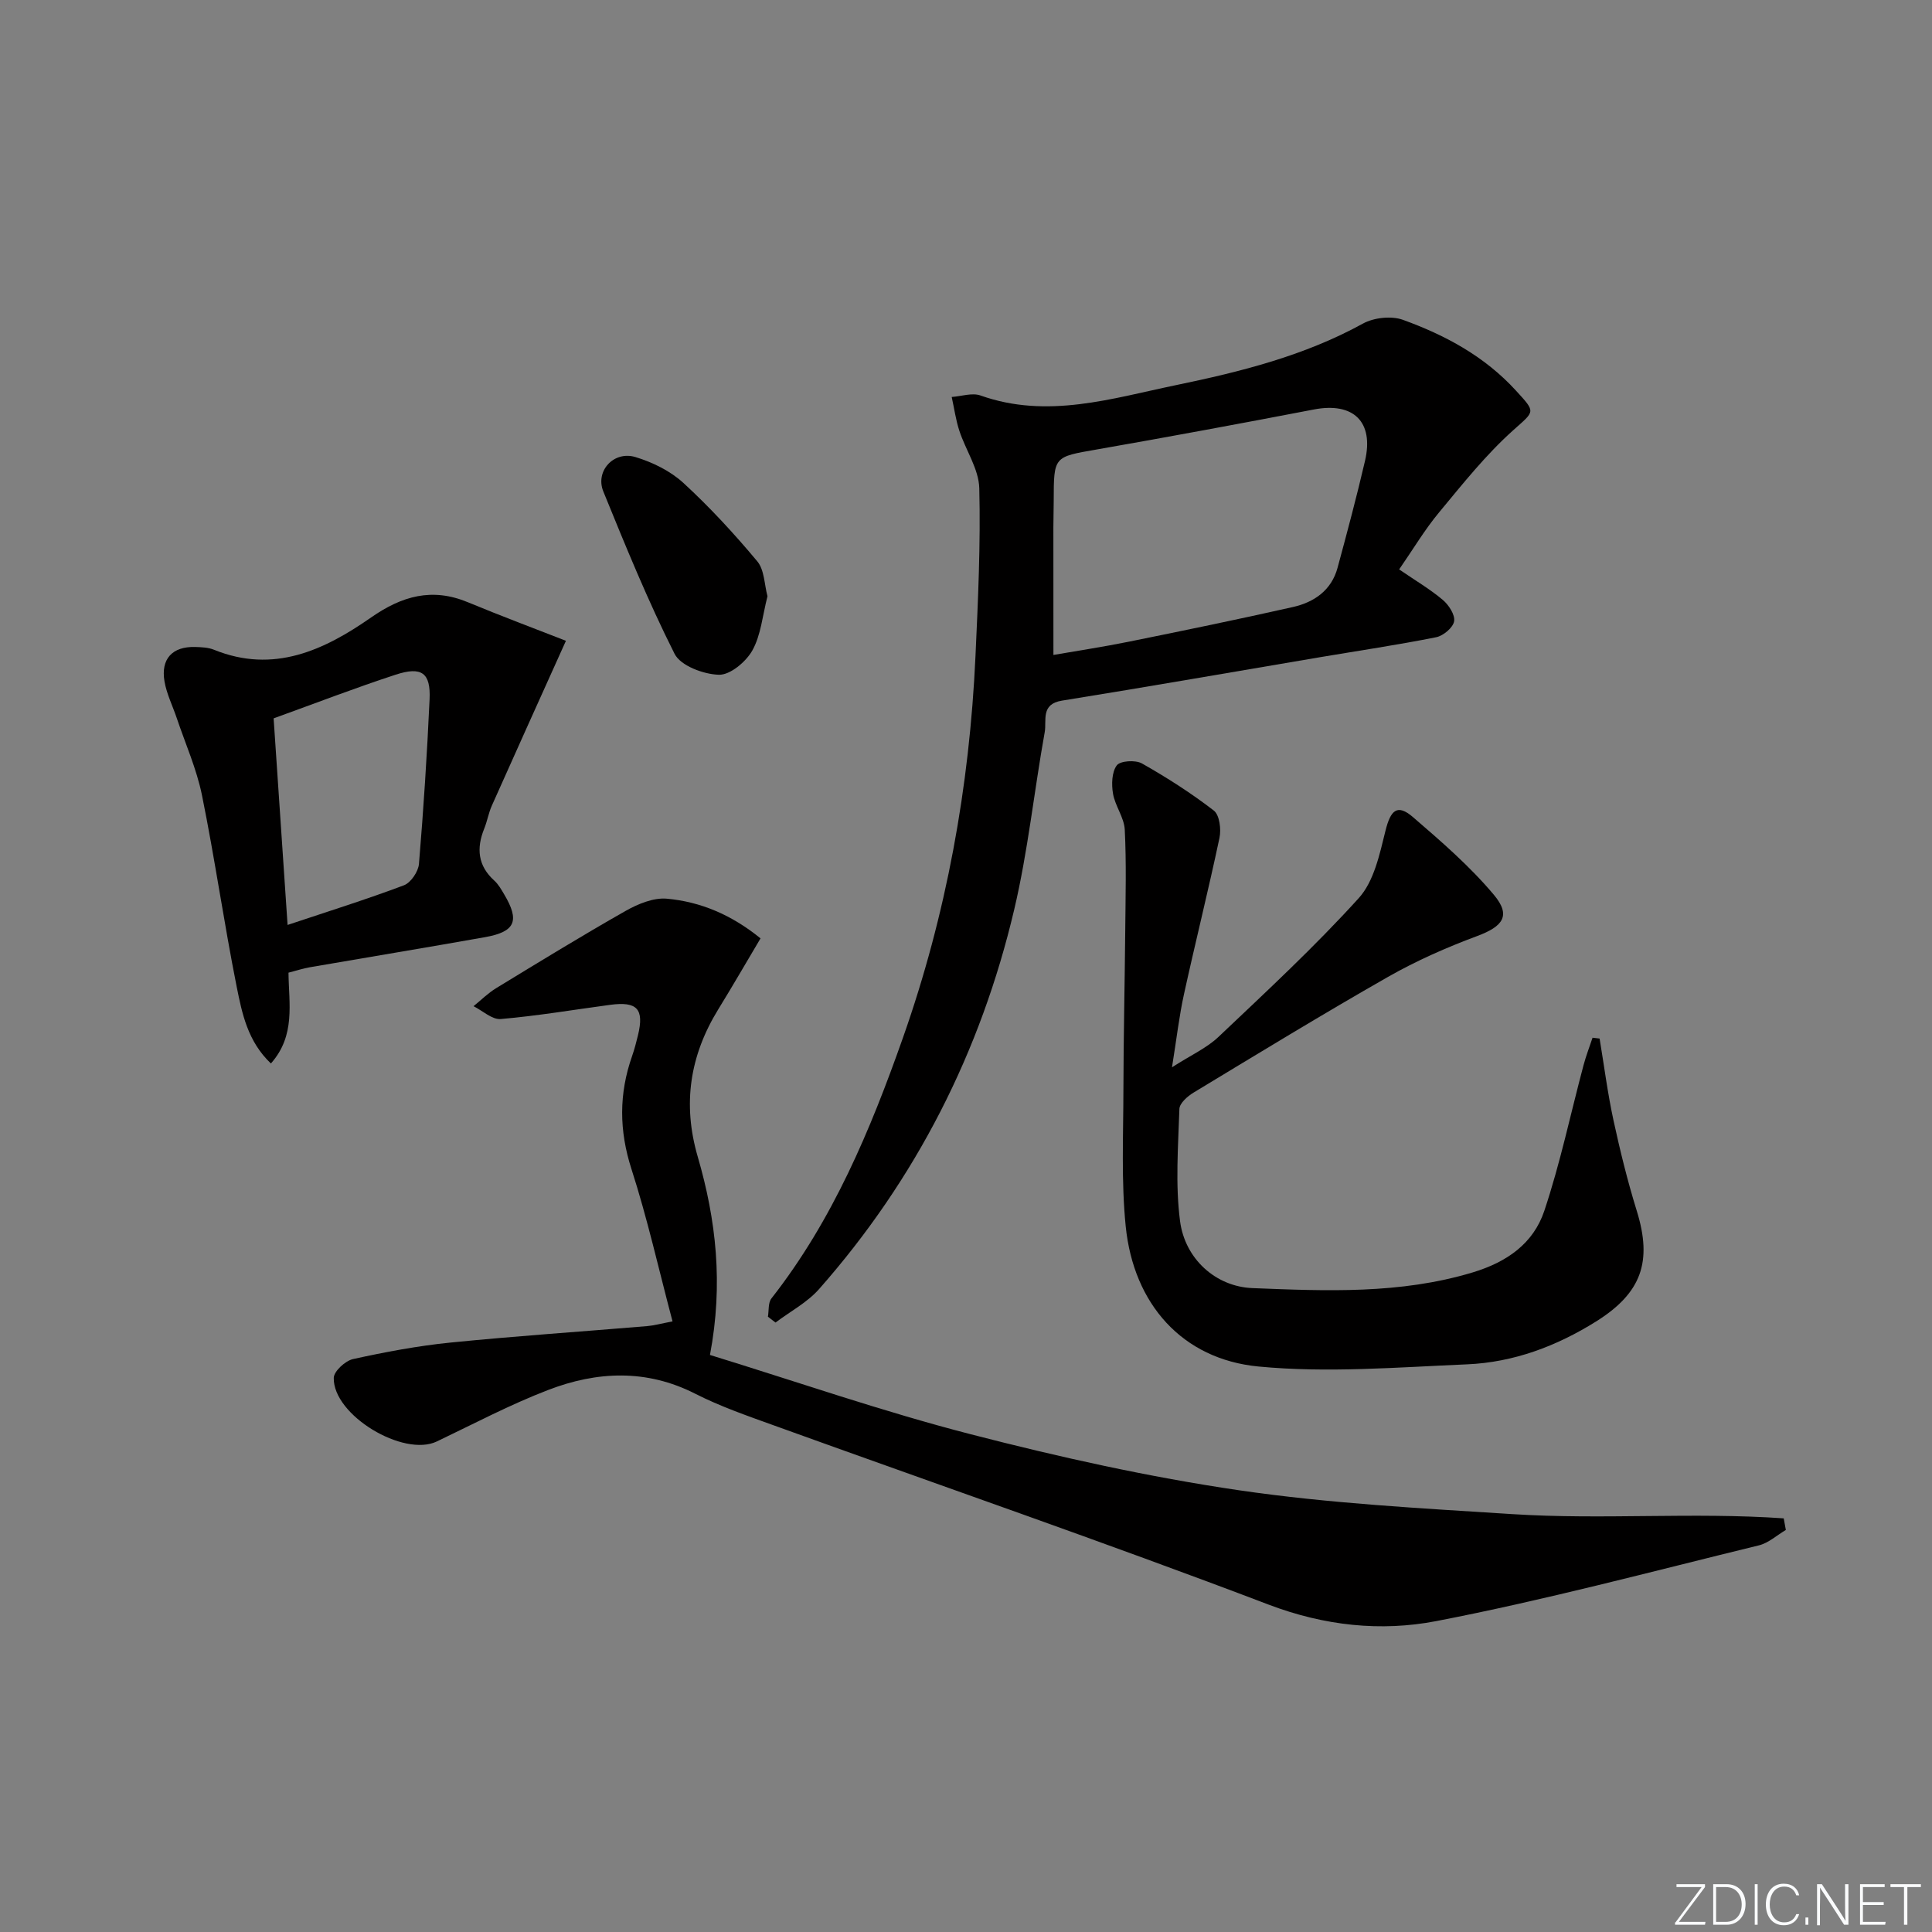 <svg enable-background="new 0 0 400 400" viewBox="0 0 400 400" xmlns="http://www.w3.org/2000/svg"><rect x="0" y="0" width="400" height="400" fill="#808080" stroke="none"/><g fill="#fafbfc"><path d="m346.9 398 5.4-7.3h-5.2v-.6h5.9v.6l-5.4 7.2h5.5l-.1.6h-6.2v-.5z"/><path d="m354.7 390.1h2.8c2.3 0 3.9 1.6 3.9 4.1s-1.6 4.3-3.9 4.3h-2.8zm.6 7.8h2c2.2 0 3.3-1.6 3.3-3.6 0-1.8-1-3.6-3.3-3.6h-2z"/><path d="m363.9 390.1v8.4h-.6v-8.4z"/><path d="m372.5 396.3c-.4 1.3-1.4 2.3-3.2 2.3-2.4 0-3.7-1.9-3.7-4.3 0-2.3 1.2-4.3 3.7-4.3 1.8 0 2.9 1 3.2 2.4h-.6c-.4-1.1-1.1-1.8-2.5-1.8-2.1 0-3 1.9-3 3.7s.9 3.7 3 3.7c1.4 0 2.1-.7 2.5-1.7z"/><path d="m373.8 398.5v-1.5h.6v1.5z"/><path d="m376.2 398.5v-8.4h1c1.3 2 4.4 6.7 4.9 7.6-.1-1.2-.1-2.4-.1-3.8v-3.8h.7v8.4h-.9c-1.2-1.9-4.4-6.8-5-7.7.1 1.1 0 2.3 0 3.9v3.9h-.6z"/><path d="m390 394.4h-4.3v3.5h4.7l-.1.6h-5.2v-8.4h5.1v.6h-4.5v3.1h4.3z"/><path d="m394.2 390.7h-2.8v-.6h6.3v.6h-2.8v7.8h-.7z"/></g><path d="m157.46 194.28c-3.01 5.06-5.81 9.92-8.75 14.69-5.88 9.57-7.44 19.59-4.25 30.52 3.8 13.04 5.32 26.33 2.53 41.04 17.98 5.53 35.81 11.73 54.04 16.43 18.28 4.72 36.81 8.84 55.47 11.58 18.7 2.74 37.68 3.73 56.57 4.94 18.7 1.2 37.53-.43 56.23.88.15.8.29 1.6.44 2.4-1.85 1.09-3.58 2.7-5.58 3.19-22.22 5.42-44.35 11.35-66.79 15.68-11.47 2.21-23.14.99-34.74-3.42-33.97-12.93-68.34-24.79-102.53-37.14-5.46-1.97-11-3.89-16.15-6.51-10.13-5.15-20.37-4.66-30.46-.78-7.89 3.03-15.41 7.01-23.05 10.66-6.91 3.3-21.49-5.44-21.34-13.16.03-1.38 2.39-3.55 4-3.9 6.64-1.46 13.36-2.73 20.11-3.41 13.56-1.36 27.17-2.27 40.75-3.41 1.44-.12 2.86-.52 5.28-.98-2.87-10.82-5.21-21.33-8.5-31.53-2.58-8-2.61-15.62.13-23.41.49-1.41.87-2.86 1.22-4.31 1.31-5.43-.16-7.04-5.76-6.29-7.55 1.01-15.08 2.29-22.66 2.94-1.79.15-3.75-1.72-5.63-2.66 1.55-1.25 2.99-2.7 4.68-3.73 8.89-5.42 17.77-10.87 26.83-16.01 2.53-1.43 5.72-2.75 8.47-2.52 7.02.63 13.44 3.34 19.44 8.22z" fill="#010000"/><path d="m289.68 117.89c3.37 2.31 6.39 4.08 9.03 6.31 1.24 1.04 2.58 3.1 2.35 4.43-.22 1.31-2.23 3-3.71 3.3-7.96 1.59-16 2.78-24.01 4.13-17.83 3.01-35.63 6.13-53.48 9-4.45.71-3.13 4.12-3.56 6.51-2.2 12.23-3.47 24.67-6.32 36.75-6.94 29.46-20.32 55.81-40.4 78.57-2.46 2.79-5.99 4.64-9.02 6.93-.52-.4-1.05-.81-1.57-1.21.22-1.28.02-2.89.73-3.79 12.69-16.18 20.48-34.83 27.23-53.98 9-25.54 13.77-51.92 15.01-78.94.53-11.6 1.08-23.22.79-34.81-.1-4-2.82-7.9-4.13-11.91-.74-2.26-1.06-4.66-1.58-6.99 2-.14 4.23-.92 5.96-.31 13.84 4.92 27.18.61 40.51-2.15s26.54-6.06 38.66-12.73c2.27-1.25 5.9-1.65 8.3-.78 8.78 3.18 16.91 7.55 23.41 14.67 4.16 4.55 3.91 4.15-.6 8.2-5.65 5.06-10.46 11.12-15.33 16.99-2.94 3.53-5.33 7.56-8.27 11.81zm-71.58 17.71c4.81-.84 10.2-1.65 15.54-2.73 11.37-2.3 22.73-4.64 34.04-7.19 4.4-.99 7.99-3.46 9.25-8.14 1.99-7.35 3.96-14.71 5.68-22.12 1.89-8.13-2.42-12.21-10.59-10.64-14.98 2.88-29.98 5.66-45.01 8.29-8.81 1.54-8.84 1.37-8.85 10.59 0 1.83-.07 3.66-.07 5.49 0 8.77.01 17.55.01 26.45z" fill="#010000"/><path d="m331.18 215.02c.94 5.64 1.66 11.32 2.87 16.91 1.37 6.31 2.92 12.61 4.83 18.78 3.25 10.5 1 16.99-8.45 22.9-8.17 5.11-17.07 8.45-26.67 8.86-14.4.61-28.95 1.82-43.22.45-15.81-1.52-25.84-12.97-27.47-28.99-.95-9.37-.49-18.89-.48-28.34.02-10.99.28-21.99.38-32.98.06-6.95.25-13.91-.1-20.84-.13-2.51-1.99-4.89-2.43-7.43-.33-1.92-.27-4.48.78-5.88.72-.96 3.87-1.15 5.2-.4 5.16 2.92 10.2 6.14 14.89 9.76 1.18.91 1.55 3.87 1.17 5.65-2.29 10.83-4.98 21.56-7.35 32.37-.99 4.5-1.51 9.09-2.48 15.13 3.97-2.55 7.2-3.99 9.62-6.29 9.89-9.37 19.91-18.65 29.04-28.73 3.16-3.48 4.33-9.08 5.53-13.92 1.07-4.33 2.45-5.66 5.71-2.85 5.86 5.05 11.79 10.18 16.74 16.08 3.62 4.31 1.89 6.55-3.49 8.55-6.32 2.35-12.57 5.11-18.42 8.44-13.56 7.73-26.89 15.87-40.25 23.95-1.26.76-2.92 2.22-2.95 3.4-.25 7.75-.86 15.61.14 23.24 1.02 7.8 7.38 13.55 15 13.85 15.25.6 30.54 1.28 45.55-3.24 7.15-2.15 12.61-6.01 14.87-12.78 3.29-9.84 5.43-20.07 8.11-30.12.51-1.93 1.24-3.8 1.87-5.7.5.05.98.11 1.46.17z" fill="#010000"/><path d="m117.17 132.67c-5.6 12.44-10.51 23.28-15.35 34.15-.67 1.51-.94 3.19-1.56 4.72-1.65 4.08-1.35 7.69 2.09 10.79.84.76 1.44 1.83 2.03 2.83 3.27 5.49 2.32 7.75-3.96 8.87-12.08 2.15-24.18 4.14-36.27 6.23-1.44.25-2.84.72-4.42 1.12.06 6.4 1.51 12.99-3.64 18.8-4.8-4.55-5.97-10.33-7.08-15.85-2.63-13.18-4.52-26.5-7.19-39.67-1.11-5.47-3.45-10.7-5.24-16.03-.85-2.51-2.07-4.95-2.52-7.53-.81-4.69 1.63-7.28 6.34-7.15 1.32.04 2.73.09 3.92.58 12.33 4.99 22.77.1 32.51-6.69 6.38-4.45 12.62-6.23 20.02-3.16 6.97 2.89 14.03 5.53 20.32 7.99zm-60.52 16.06c.97 14.27 1.9 28.09 2.89 42.77 8.55-2.86 16.4-5.31 24.09-8.21 1.43-.54 2.97-2.82 3.11-4.42.95-11.34 1.68-22.71 2.2-34.08.25-5.49-1.62-6.87-7.04-5.1-8.32 2.72-16.49 5.87-25.25 9.04z" fill="#010000"/><path d="m158.9 123.45c-1.04 4.02-1.35 8.03-3.13 11.21-1.32 2.36-4.6 5.11-6.93 5.04-3.19-.09-7.94-1.86-9.18-4.34-5.5-10.91-10.13-22.27-14.75-33.61-1.72-4.24 2.18-8.47 6.65-7.12 3.54 1.07 7.2 2.86 9.9 5.33 5.48 5.03 10.56 10.55 15.33 16.26 1.48 1.78 1.46 4.81 2.11 7.23z" fill="#010000"/></svg>